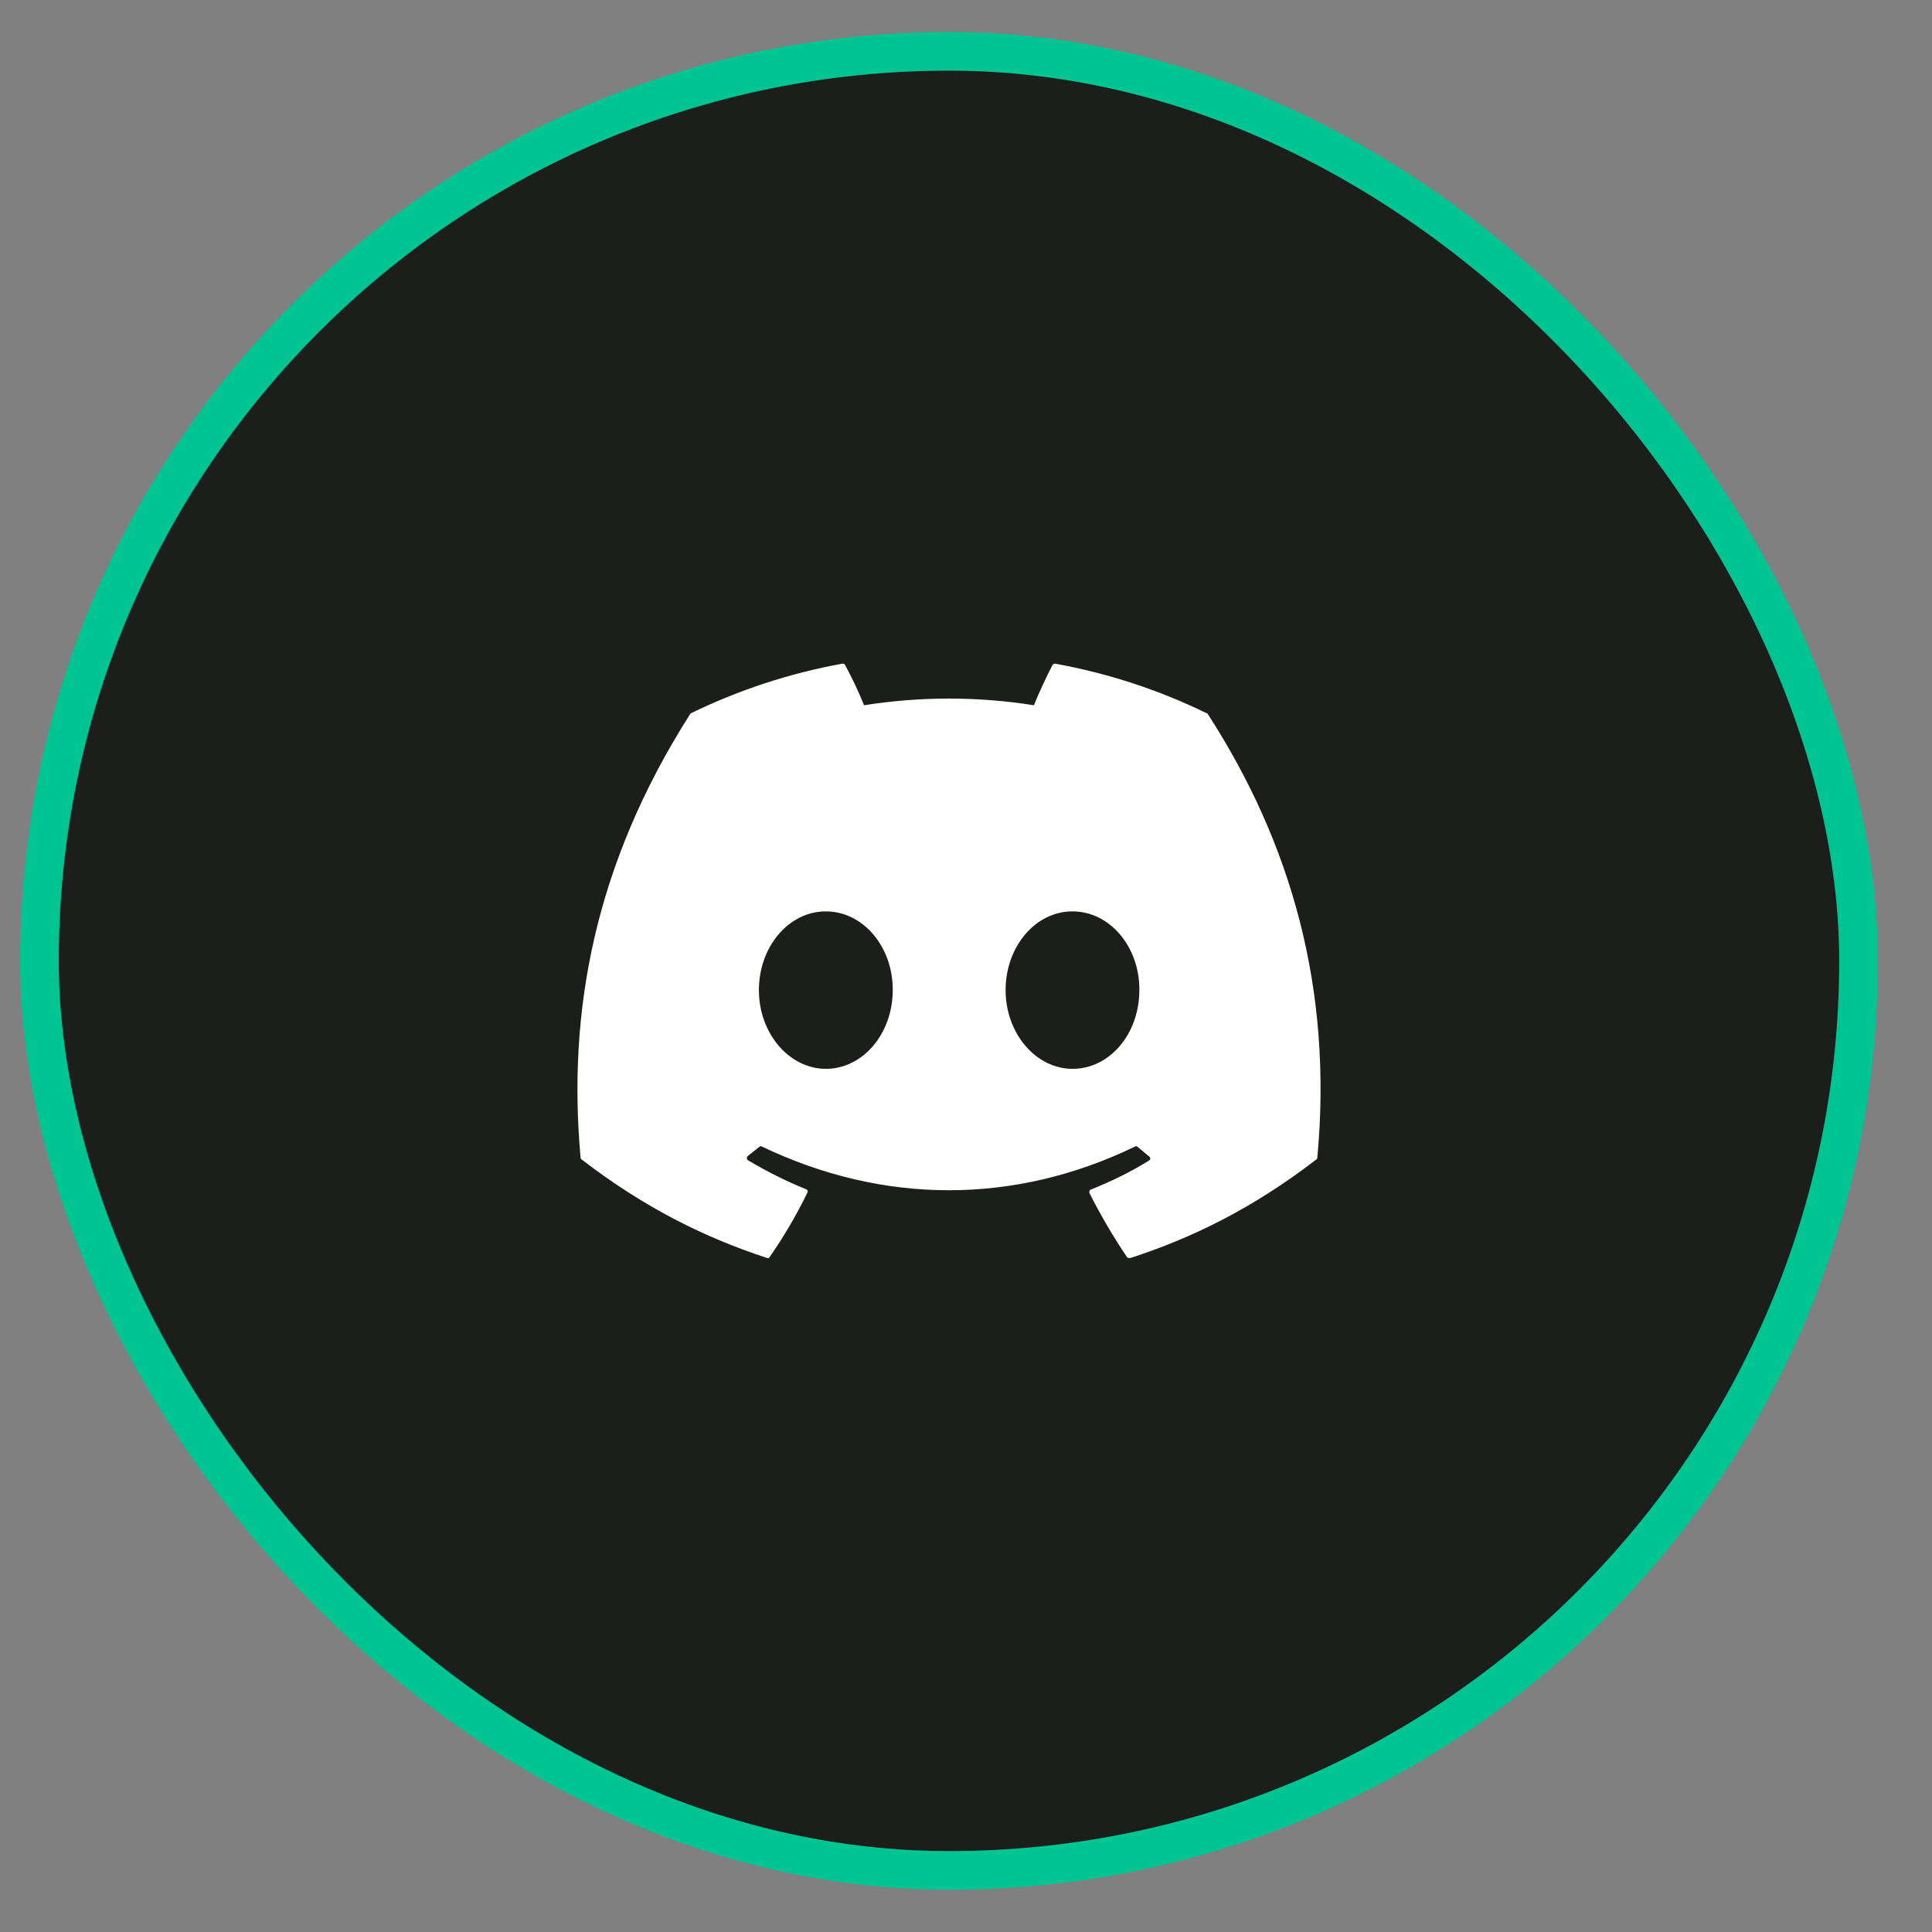 <svg width="26" height="26" viewBox="0 0 26 26" fill="none" xmlns="http://www.w3.org/2000/svg">
<rect x="0" y="0" width="26" height="26" fill="#808080" stroke="none"/>
<rect x="0.531" y="0.691" width="24.48" height="24.48" rx="12.24" fill="#1C1E1B"/>
<rect x="0.531" y="0.691" width="24.48" height="24.48" rx="12.24" stroke="#00C592" stroke-width="0.52"/>
<path d="M16.233 9.596C15.599 9.286 14.914 9.061 14.199 8.931C14.187 8.931 14.175 8.936 14.166 8.946C14.08 9.111 13.98 9.326 13.914 9.491C13.156 9.371 12.386 9.371 11.628 9.491C11.561 9.321 11.461 9.111 11.371 8.946C11.366 8.936 11.352 8.931 11.337 8.931C10.623 9.061 9.942 9.286 9.304 9.596C9.299 9.596 9.294 9.601 9.29 9.606C7.994 11.64 7.637 13.62 7.813 15.579C7.813 15.589 7.818 15.599 7.828 15.604C8.685 16.264 9.509 16.664 10.323 16.929C10.337 16.934 10.352 16.929 10.356 16.919C10.547 16.644 10.718 16.354 10.866 16.049C10.876 16.029 10.866 16.009 10.847 16.004C10.575 15.894 10.318 15.764 10.066 15.614C10.047 15.604 10.047 15.574 10.061 15.559C10.114 15.519 10.166 15.474 10.218 15.434C10.228 15.424 10.242 15.424 10.252 15.429C11.89 16.214 13.656 16.214 15.276 15.429C15.285 15.424 15.299 15.424 15.309 15.434C15.361 15.479 15.414 15.519 15.466 15.564C15.485 15.579 15.485 15.609 15.461 15.619C15.214 15.774 14.952 15.899 14.68 16.009C14.661 16.014 14.656 16.039 14.661 16.054C14.814 16.359 14.985 16.649 15.171 16.924C15.185 16.929 15.199 16.934 15.214 16.929C16.033 16.664 16.857 16.264 17.714 15.604C17.723 15.599 17.728 15.589 17.728 15.579C17.938 13.315 17.38 11.35 16.252 9.606C16.247 9.601 16.242 9.596 16.233 9.596ZM11.114 14.384C10.623 14.384 10.213 13.909 10.213 13.325C10.213 12.74 10.614 12.265 11.114 12.265C11.618 12.265 12.018 12.745 12.014 13.325C12.014 13.909 11.614 14.384 11.114 14.384ZM14.433 14.384C13.942 14.384 13.533 13.909 13.533 13.325C13.533 12.74 13.933 12.265 14.433 12.265C14.938 12.265 15.338 12.745 15.333 13.325C15.333 13.909 14.938 14.384 14.433 14.384Z" fill="white"/>
</svg>
